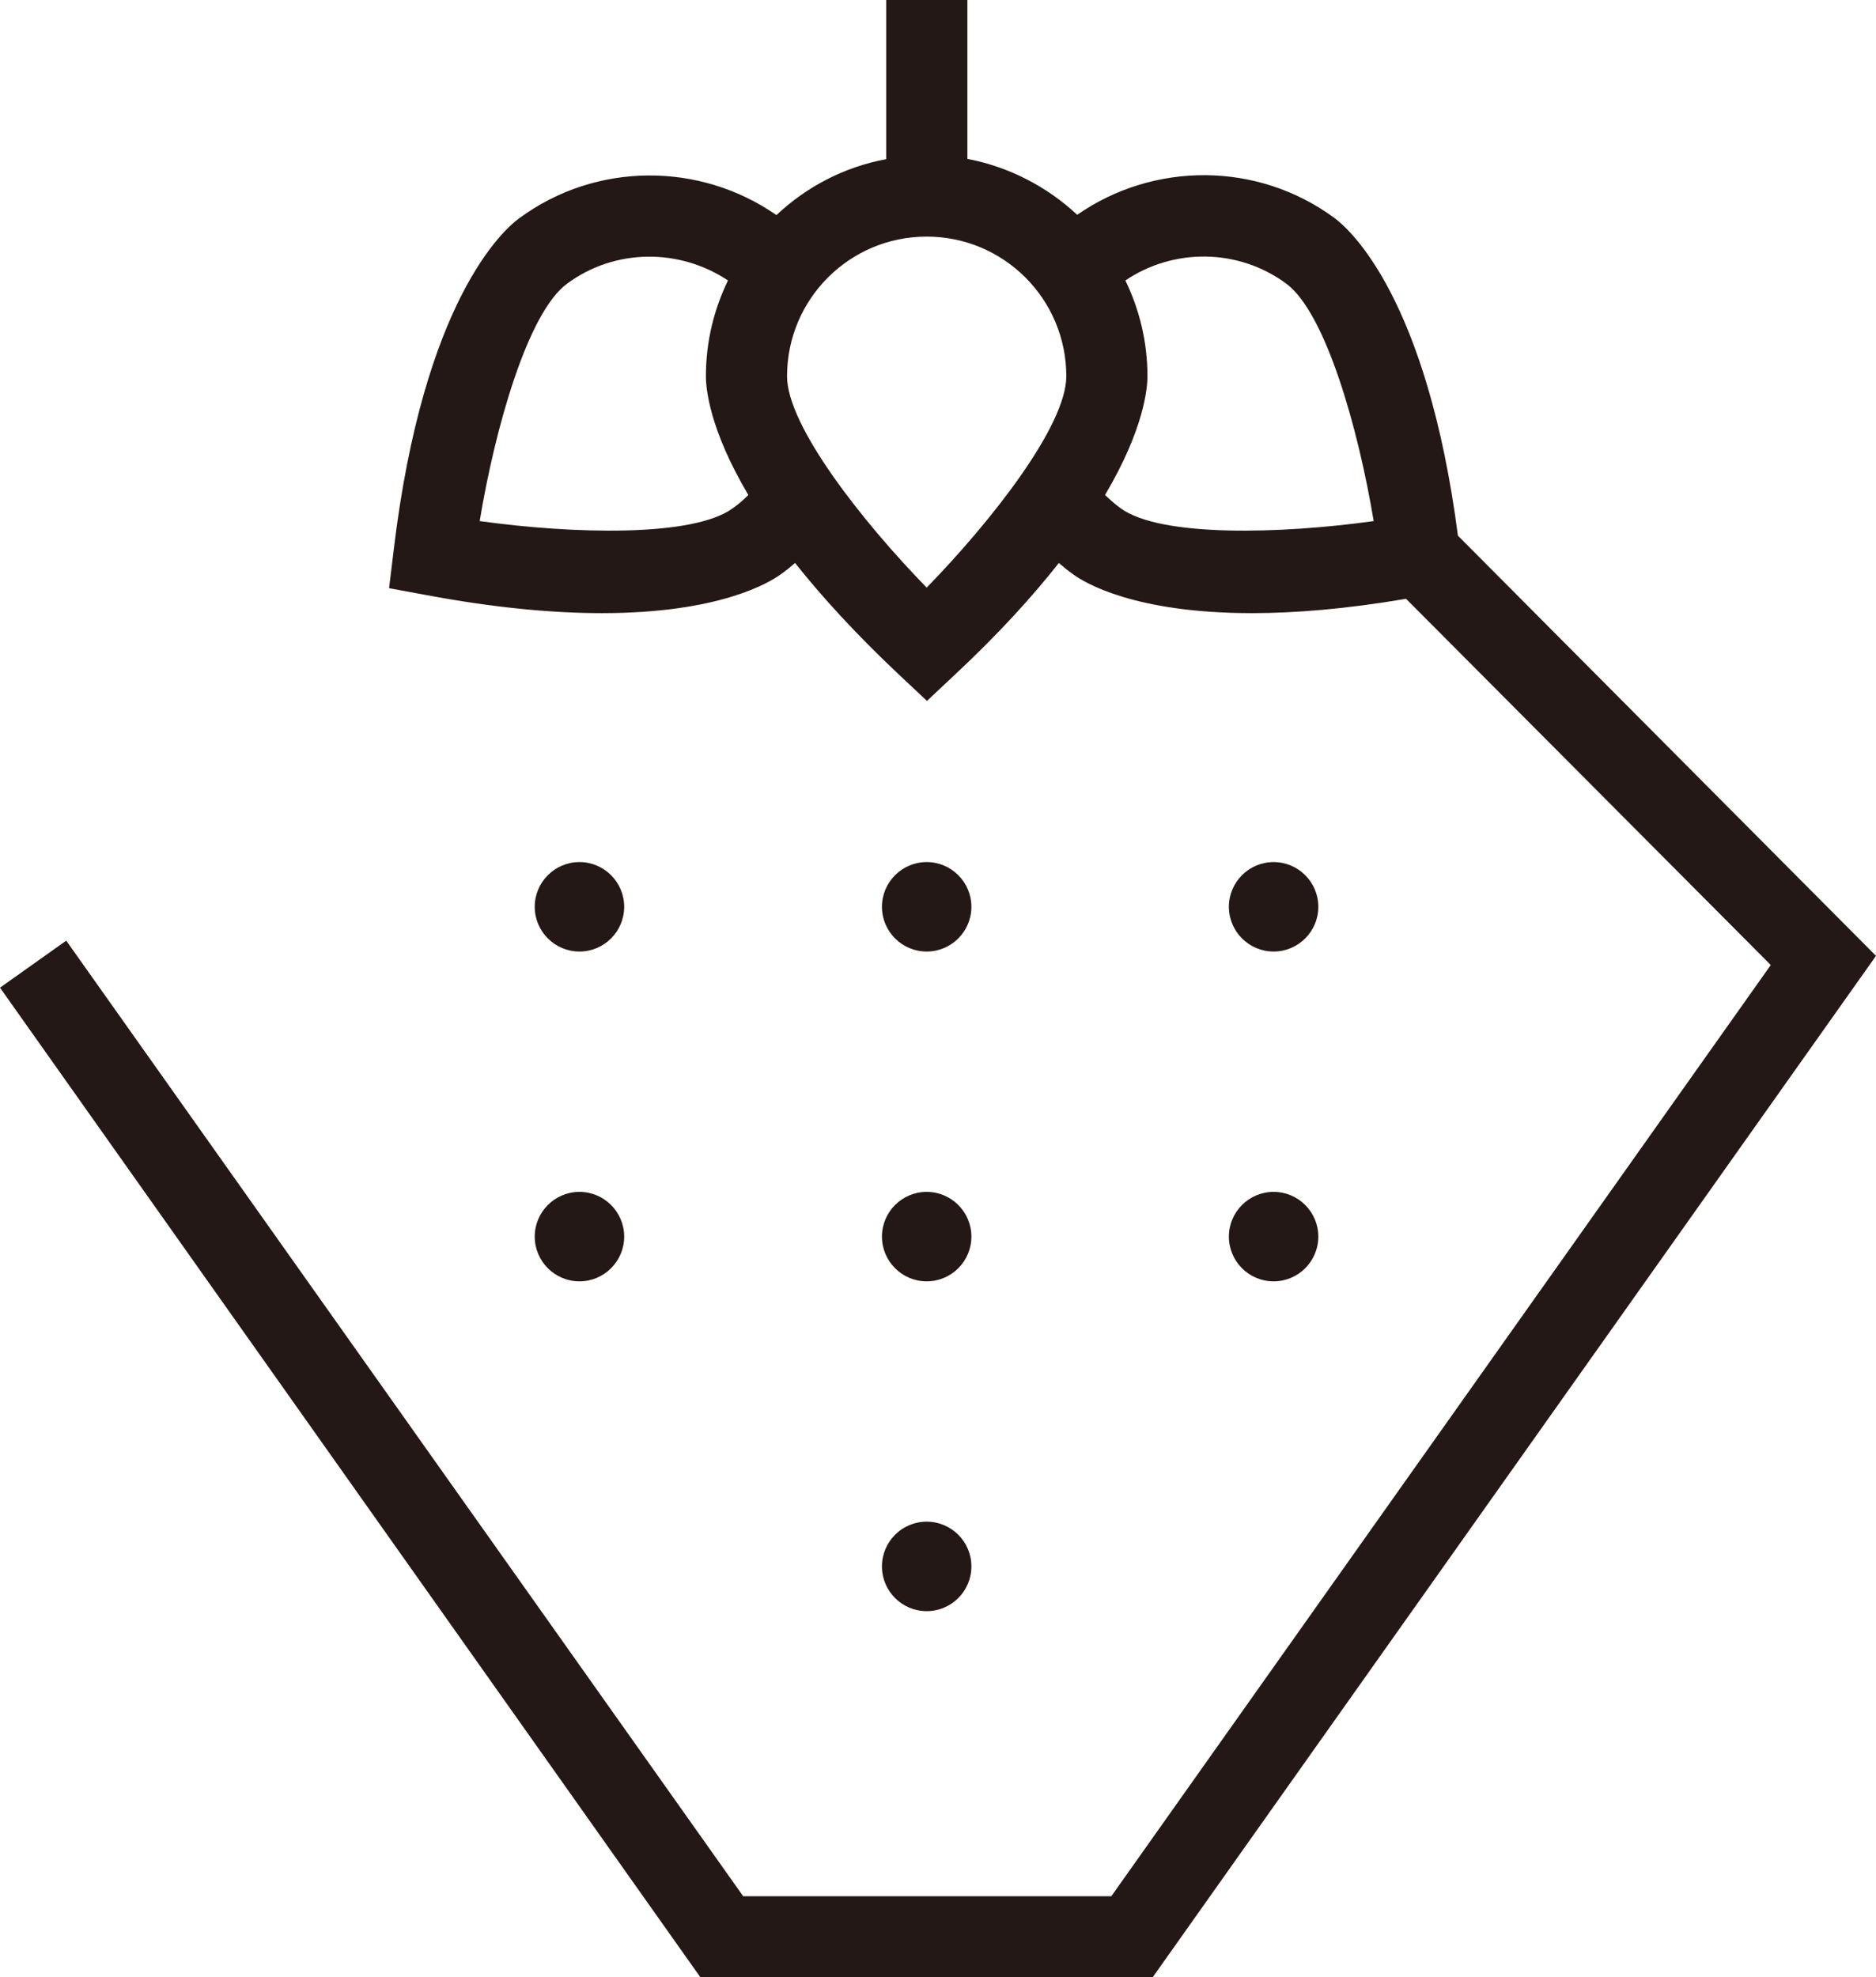 <?xml version="1.0" encoding="UTF-8"?>
<svg id="_レイヤー_2" data-name="レイヤー 2" xmlns="http://www.w3.org/2000/svg" viewBox="0 0 65.43 68.95">
  <defs>
    <style>
      .cls-1 {
        fill: #231815;
        stroke-width: 0px;
      }
    </style>
  </defs>
  <g id="_layout" data-name=" layout">
    <g>
      <path class="cls-1" d="m50.85,18.69c-1.08-8.31-3.77-10.69-4.31-11.09-2.69-1.98-6.31-1.96-8.97-.11-1.05-.98-2.37-1.67-3.83-1.95V0h-2.83v5.55c-1.47.27-2.79.97-3.83,1.95-2.66-1.85-6.28-1.87-8.97.11-.55.4-3.34,2.86-4.38,11.58l-.16,1.32,1.3.24c2.46.46,4.48.63,6.12.63,4.12,0,5.85-1.07,6.25-1.36.17-.12.33-.25.49-.39.92,1.16,2.1,2.46,3.63,3.9l.97.91.97-.91c1.53-1.43,2.71-2.73,3.63-3.9.16.14.32.27.49.39.39.29,2.13,1.36,6.25,1.36,1.47,0,3.25-.14,5.37-.5l12.72,12.77-23,32.47h-12.84L2.31,32.8l-2.31,1.64,24.43,34.51h15.77l25.23-35.62-14.58-14.65Zm-25.29-.97c-1.38,1.02-5.6.9-8.83.45.53-3.21,1.67-7.27,3.05-8.28,1.68-1.24,3.93-1.23,5.61-.11-.49,1.01-.77,2.14-.77,3.34,0,.4.11,1.83,1.48,4.14-.17.17-.35.33-.54.46Zm6.76,2.77c-2.27-2.33-4.87-5.65-4.87-7.37,0-2.69,2.18-4.87,4.87-4.87s4.87,2.18,4.87,4.87c0,1.72-2.6,5.04-4.87,7.37Zm6.76-2.77c-.19-.14-.37-.3-.54-.46,1.37-2.31,1.48-3.74,1.48-4.14,0-1.2-.28-2.33-.77-3.34,1.67-1.13,3.93-1.13,5.61.11,1.38,1.02,2.52,5.08,3.05,8.28-3.22.45-7.44.57-8.83-.45Z"/>
      <path class="cls-1" d="m44.42,33.18c.86,0,1.56-.7,1.56-1.56s-.7-1.56-1.56-1.56-1.56.7-1.56,1.56.7,1.56,1.56,1.56Z"/>
      <path class="cls-1" d="m44.42,44.68c.86,0,1.56-.7,1.56-1.56s-.7-1.56-1.56-1.56-1.56.7-1.56,1.56.7,1.56,1.56,1.56Z"/>
      <path class="cls-1" d="m32.32,33.18c.86,0,1.56-.7,1.56-1.56s-.7-1.56-1.56-1.56-1.56.7-1.56,1.56.7,1.56,1.56,1.56Z"/>
      <path class="cls-1" d="m32.32,44.68c.86,0,1.56-.7,1.56-1.56s-.7-1.56-1.56-1.56-1.56.7-1.56,1.56.7,1.56,1.56,1.56Z"/>
      <circle class="cls-1" cx="32.32" cy="54.62" r="1.56"/>
      <path class="cls-1" d="m20.21,33.18c.86,0,1.56-.7,1.56-1.56s-.7-1.56-1.56-1.56-1.56.7-1.56,1.56.7,1.56,1.56,1.56Z"/>
      <path class="cls-1" d="m20.21,44.68c.86,0,1.56-.7,1.56-1.56s-.7-1.56-1.56-1.56-1.56.7-1.56,1.56.7,1.56,1.56,1.56Z"/>
    </g>
  </g>
</svg>
